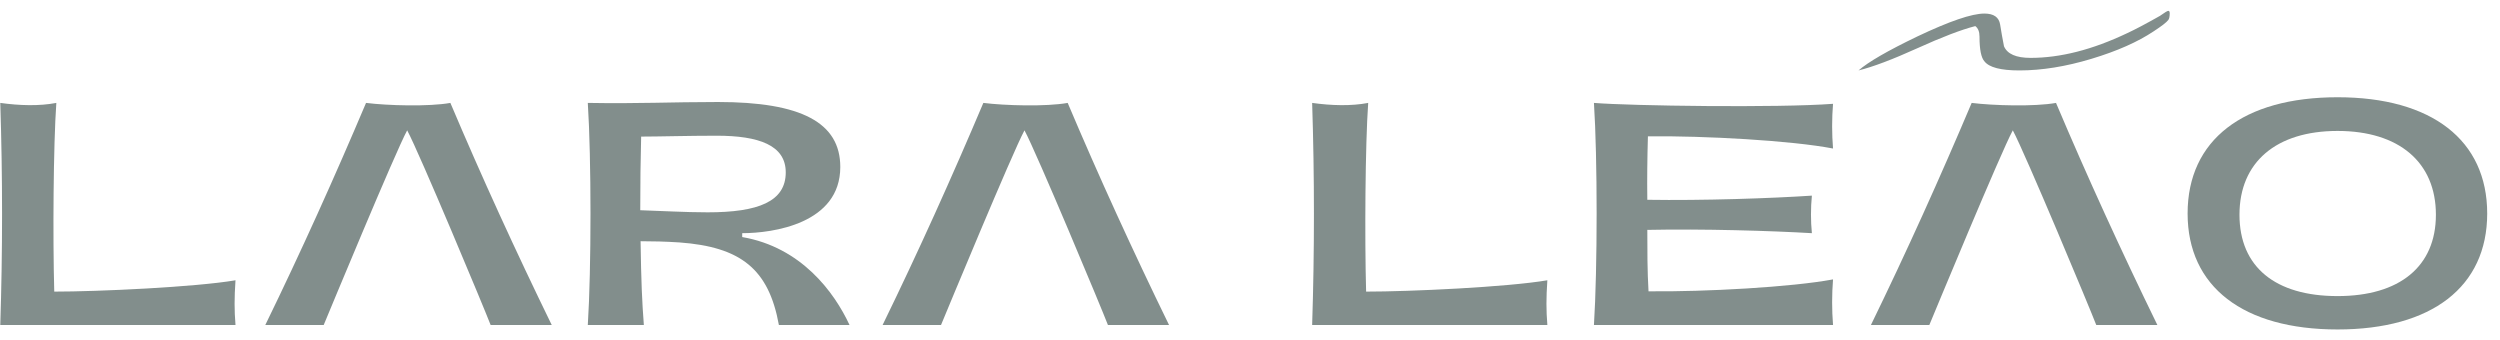 <svg xmlns="http://www.w3.org/2000/svg" width="191" height="26" viewBox="0 0 191 26" fill="none"><g opacity="0.5"><path d="M100.248 24.83C100.43 19.181 100.43 13.51 100.248 7.862C101.705 8.067 103.232 8.113 104.53 7.862C104.303 11.073 104.257 18.157 104.371 22.279C107.718 22.279 115.143 21.937 118.218 21.413C118.126 22.78 118.126 23.69 118.218 24.828H100.248V24.83Z" fill="#061E19"></path><path d="M121.777 24.83C122.051 20.502 122.051 12.053 121.777 7.862C124.556 8.09 135.875 8.249 140.044 7.931C139.952 9.048 139.952 10.209 140.044 11.347C136.856 10.733 130.206 10.368 125.901 10.414C125.855 12.031 125.832 13.648 125.855 15.264C130.091 15.332 135.352 15.151 138.428 14.946C138.336 15.88 138.336 16.905 138.428 17.815C135.331 17.633 130.091 17.473 125.855 17.564C125.855 19.091 125.855 20.684 125.947 22.256C130.275 22.302 136.879 21.937 140.044 21.346C139.952 22.483 139.952 23.692 140.044 24.83H121.777Z" fill="#061E19"></path><path d="M167.133 16.312C167.133 10.687 171.392 7.43 178.589 7.43C185.786 7.43 190.022 10.71 190.022 16.312C190.022 21.914 185.786 25.171 178.589 25.171C171.392 25.171 167.133 21.914 167.133 16.312ZM186.103 16.404C186.103 12.395 183.28 10.004 178.589 10.004C173.897 10.004 171.096 12.395 171.096 16.404C171.096 20.412 173.852 22.621 178.589 22.621C183.326 22.621 186.103 20.366 186.103 16.404Z" fill="#061E19"></path><path d="M0.021 24.83C0.203 19.181 0.203 13.51 0.021 7.862C1.479 8.067 3.005 8.113 4.304 7.862C4.076 11.073 4.03 18.157 4.145 22.279C7.492 22.279 14.918 21.937 17.992 21.413C17.9 22.78 17.9 23.69 17.992 24.828H0.021V24.83Z" fill="#061E19"></path><path d="M44.908 24.83C45.182 20.571 45.182 12.098 44.908 7.862C48.825 7.931 51.218 7.793 54.861 7.793C61.215 7.793 64.198 9.364 64.198 12.758C64.198 17.086 59.051 17.815 56.705 17.815V18.111C61.215 18.886 63.743 22.325 64.904 24.83H59.507C58.732 20.548 56.592 18.863 51.9 18.521C50.806 18.452 49.896 18.429 48.94 18.429C48.986 21.527 49.054 23.052 49.19 24.828H44.908V24.83ZM54.063 16.222C57.934 16.222 60.031 15.401 60.031 13.169C60.031 11.096 57.98 10.368 54.746 10.368C52.56 10.368 50.349 10.436 48.984 10.436C48.938 12.19 48.915 14.036 48.915 16.061C50.485 16.107 52.308 16.222 54.062 16.222H54.063Z" fill="#061E19"></path><path d="M34.411 7.862C32.77 8.159 29.605 8.067 27.965 7.862C25.575 13.51 23.023 19.181 20.268 24.83H24.731C25.187 23.736 30.174 11.689 31.108 9.958C32.034 11.671 37.052 23.692 37.484 24.83H42.153C39.397 19.181 36.8 13.51 34.409 7.862H34.411Z" fill="#061E19"></path><path d="M81.573 7.862C79.932 8.159 76.767 8.067 75.128 7.862C72.737 13.51 70.186 19.181 67.43 24.83H71.894C72.349 23.736 77.337 11.689 78.27 9.958C79.196 11.671 84.214 23.692 84.646 24.83H89.315C86.559 19.181 83.962 13.51 81.571 7.862H81.573Z" fill="#061E19"></path><path d="M157.081 7.862C155.44 8.159 152.275 8.067 150.635 7.862C148.245 13.51 145.693 19.181 142.938 24.83H147.401C147.857 23.736 152.844 11.689 153.778 9.958C154.704 11.671 159.722 23.692 160.154 24.83H164.823C162.067 19.181 159.47 13.51 157.079 7.862H157.081Z" fill="#061E19"></path><path d="M165.767 1.006C165.767 1.262 165.732 1.435 165.659 1.526C165.517 1.712 165.142 2.001 164.537 2.394C163.325 3.204 161.741 3.905 159.782 4.496C157.824 5.087 155.989 5.381 154.279 5.381C152.855 5.381 151.964 5.149 151.608 4.683C151.359 4.404 151.234 3.776 151.234 2.797C151.234 2.424 151.126 2.156 150.913 1.994C149.844 2.267 148.367 2.832 146.479 3.688C144.591 4.543 143.095 5.108 141.992 5.381C142.74 4.73 144.236 3.866 146.479 2.788C148.937 1.62 150.646 1.036 151.608 1.036C152.321 1.036 152.721 1.315 152.81 1.874C152.898 2.433 152.997 2.985 153.104 3.532C153.353 4.125 154.03 4.422 155.135 4.422C157.413 4.422 159.871 3.794 162.506 2.539C163.112 2.26 163.948 1.819 165.017 1.214C165.374 0.958 165.587 0.829 165.658 0.829C165.728 0.829 165.765 0.888 165.765 1.002L165.767 1.006Z" fill="#061E19"></path></g></svg>